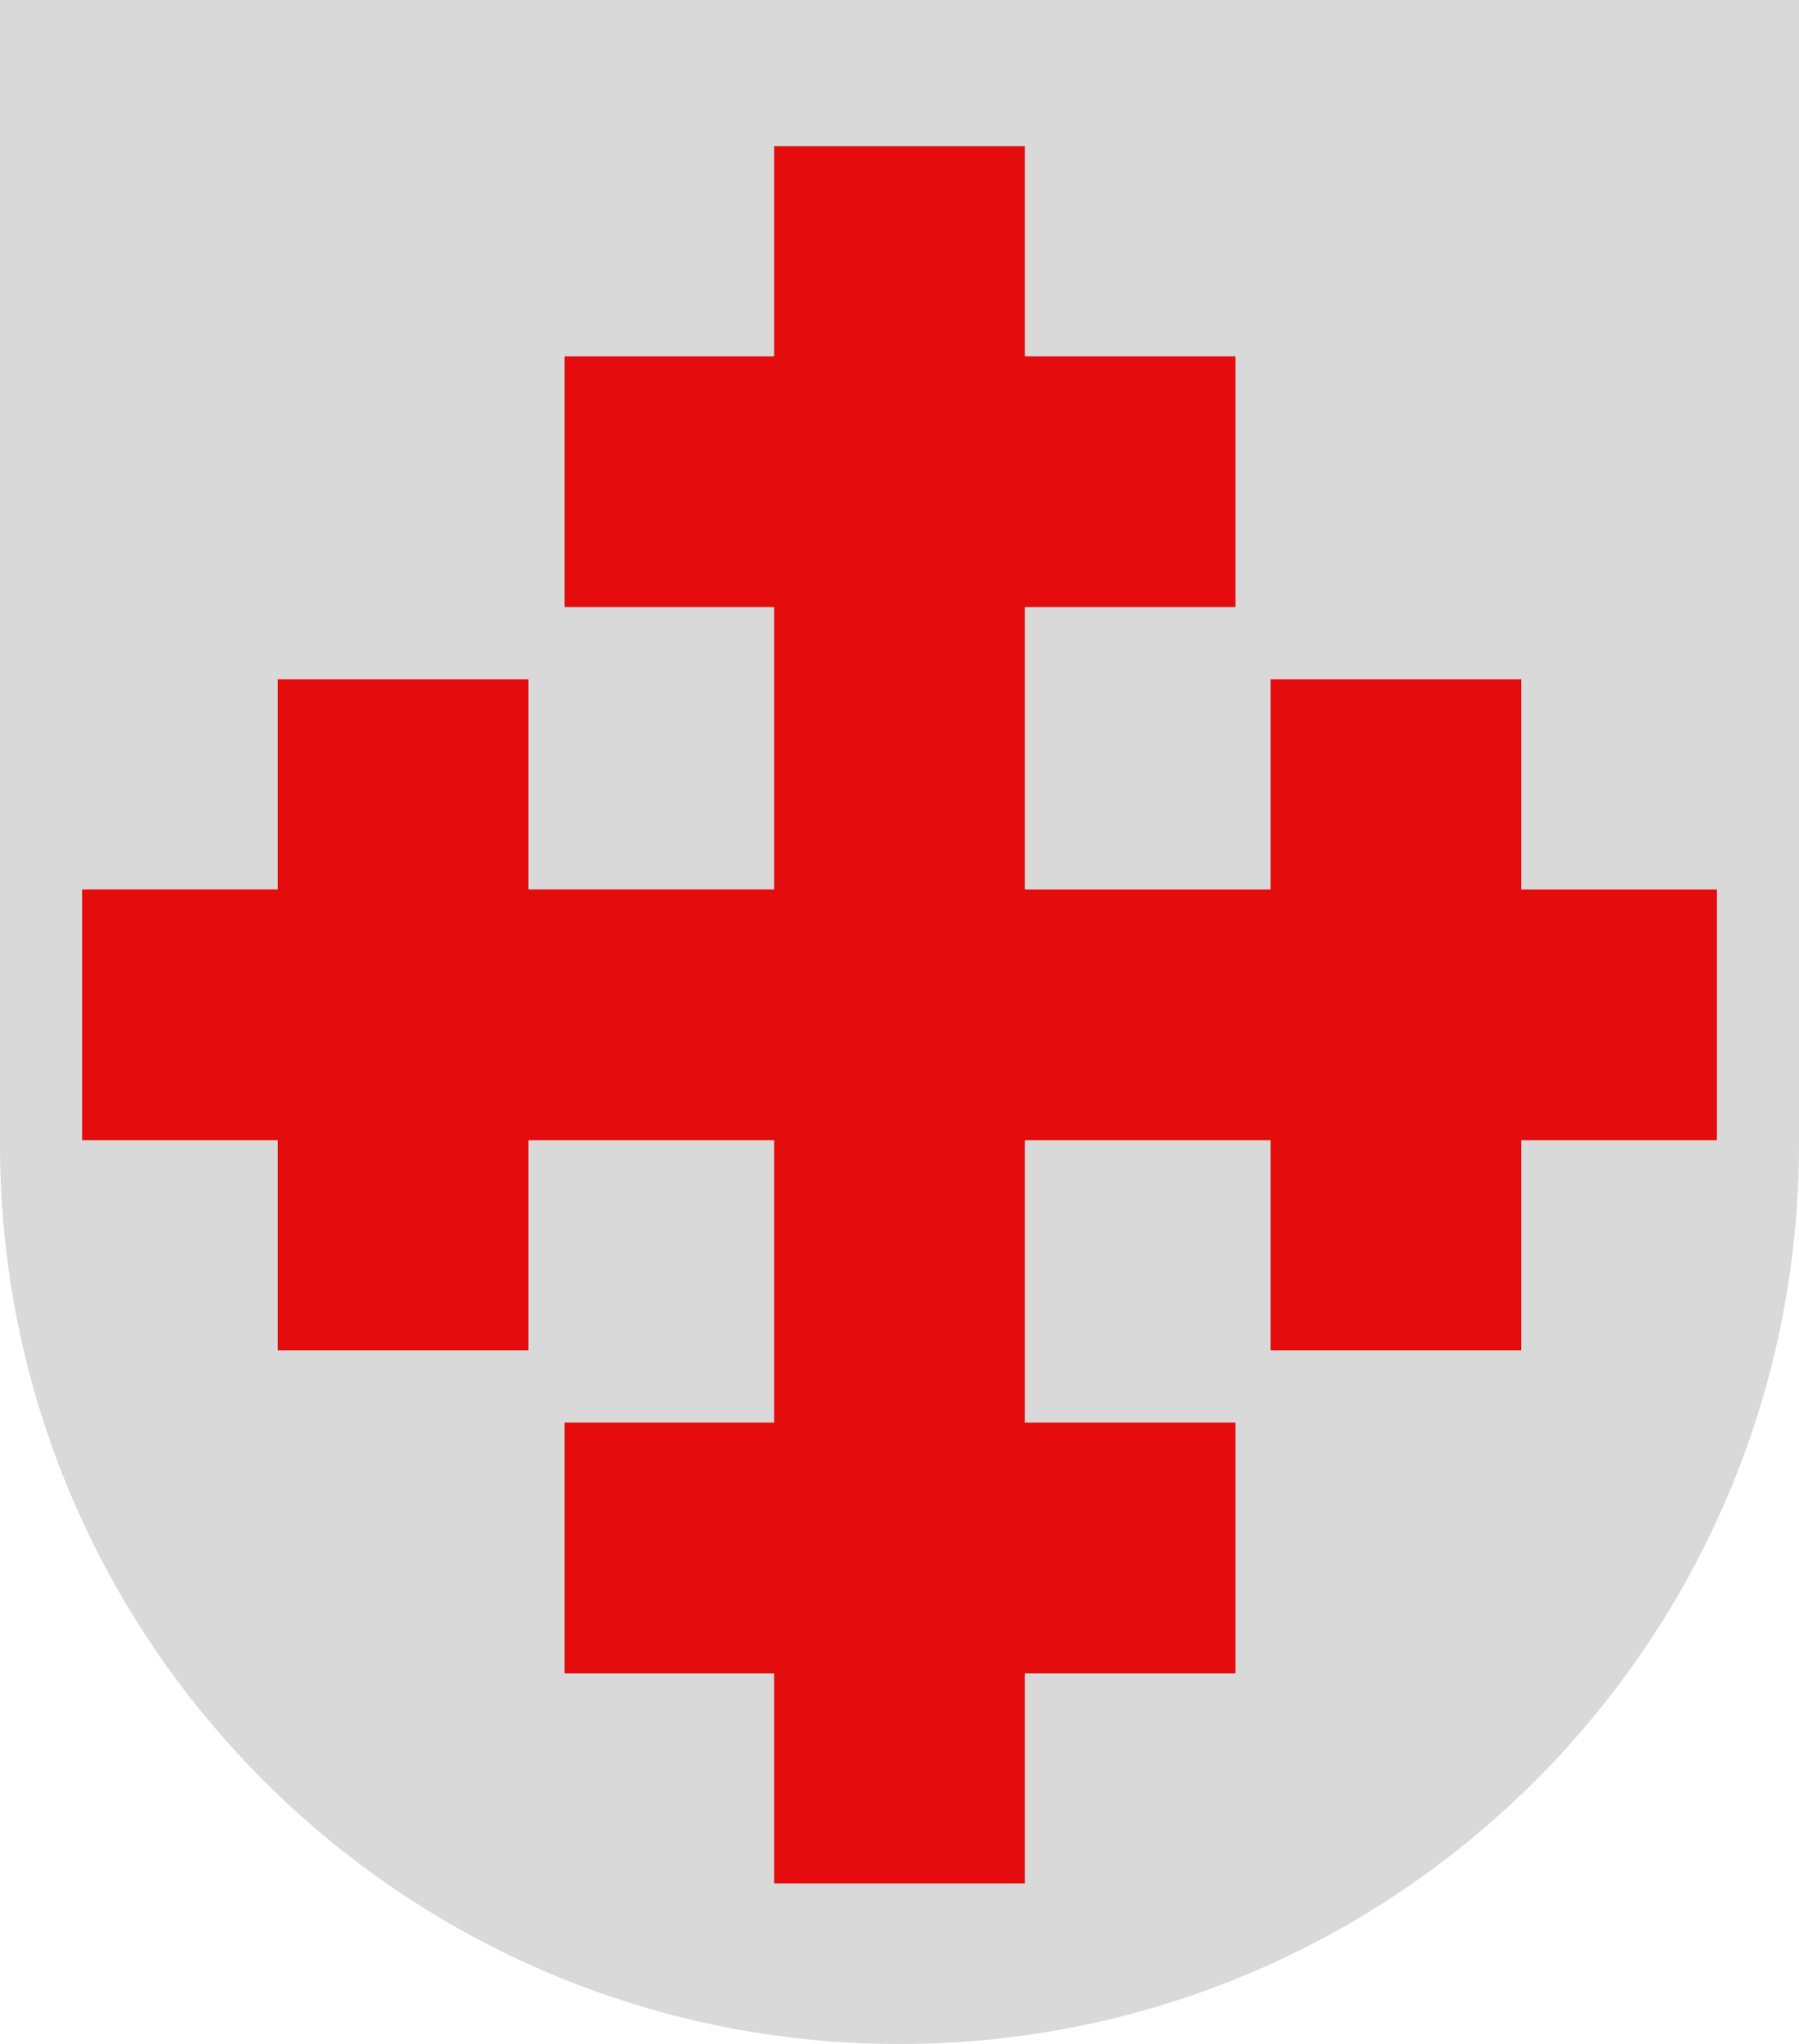 <?xml version="1.0" encoding="UTF-8" standalone="no"?>
<svg
   xmlns:dc="http://purl.org/dc/elements/1.1/"
   xmlns:cc="http://creativecommons.org/ns#"
   xmlns:rdf="http://www.w3.org/1999/02/22-rdf-syntax-ns#"
   xmlns:svg="http://www.w3.org/2000/svg"
   xmlns="http://www.w3.org/2000/svg"
   xmlns:sodipodi="http://sodipodi.sourceforge.net/DTD/sodipodi-0.dtd"
   xmlns:inkscape="http://www.inkscape.org/namespaces/inkscape"
   width="500"
   height="568"
   viewBox="0 0 132.292 150.283"
   version="1.1"
   id="svg847"
   sodipodi:docname="liperi.svg"
   inkscape:version="1.0.2 (e86c870879, 2021-01-15, custom)">
  <defs
     id="defs841" />
  <sodipodi:namedview
     id="base"
     pagecolor="#ffffff"
     bordercolor="#666666"
     borderopacity="1.0"
     inkscape:pageopacity="0.0"
     inkscape:pageshadow="2"
     inkscape:zoom="0.49497475"
     inkscape:cx="462.11242"
     inkscape:cy="206.05466"
     inkscape:document-units="px"
     inkscape:current-layer="layer1"
     inkscape:document-rotation="0"
     showgrid="false"
     inkscape:snap-smooth-nodes="true"
     inkscape:showpageshadow="false"
     borderlayer="true"
     units="px"
     inkscape:window-width="1920"
     inkscape:window-height="1017"
     inkscape:window-x="-8"
     inkscape:window-y="-4"
     inkscape:window-maximized="1" />
  <g
     inkscape:label="Layer 1"
     inkscape:groupmode="layer"
     id="layer1"
     transform="translate(-34.995,-54.997)">
    <path
       id="circle848"
       style="opacity:1;fill:#d9d9d9;fill-opacity:0.996;stroke:none;stroke-width:0.794;stroke-miterlimit:10"
       d="m 34.995,54.997 v 84.137 c -2e-6,36.531 29.614,66.146 66.146,66.146 36.531,0 66.146,-29.614 66.146,-66.146 V 54.997 Z" />
    <path
       id="path856"
       style="opacity:1;fill:#e40c0c;fill-opacity:1;stroke:none;stroke-width:0.794;stroke-miterlimit:10"
       d="m 110.358,65.747 v 15.449 h 15.486 v 18.435 h -15.486 v 20.762 h 18.067 v -15.449 h 18.435 v 15.449 h 14.39 v 18.435 h -14.39 v 15.448 H 128.425 V 138.827 h -18.067 v 20.761 h 15.486 v 18.435 h -15.486 v 15.448 H 91.923 V 178.023 H 76.513 V 159.588 h 15.41 v -20.761 h -18.067 v 15.448 H 55.421 V 138.827 h -14.39 v -18.435 h 14.39 v -15.449 h 18.435 v 15.449 h 18.067 V 99.631 h -15.41 v -18.435 h 15.41 v -15.449 z" />
  </g>
</svg>
